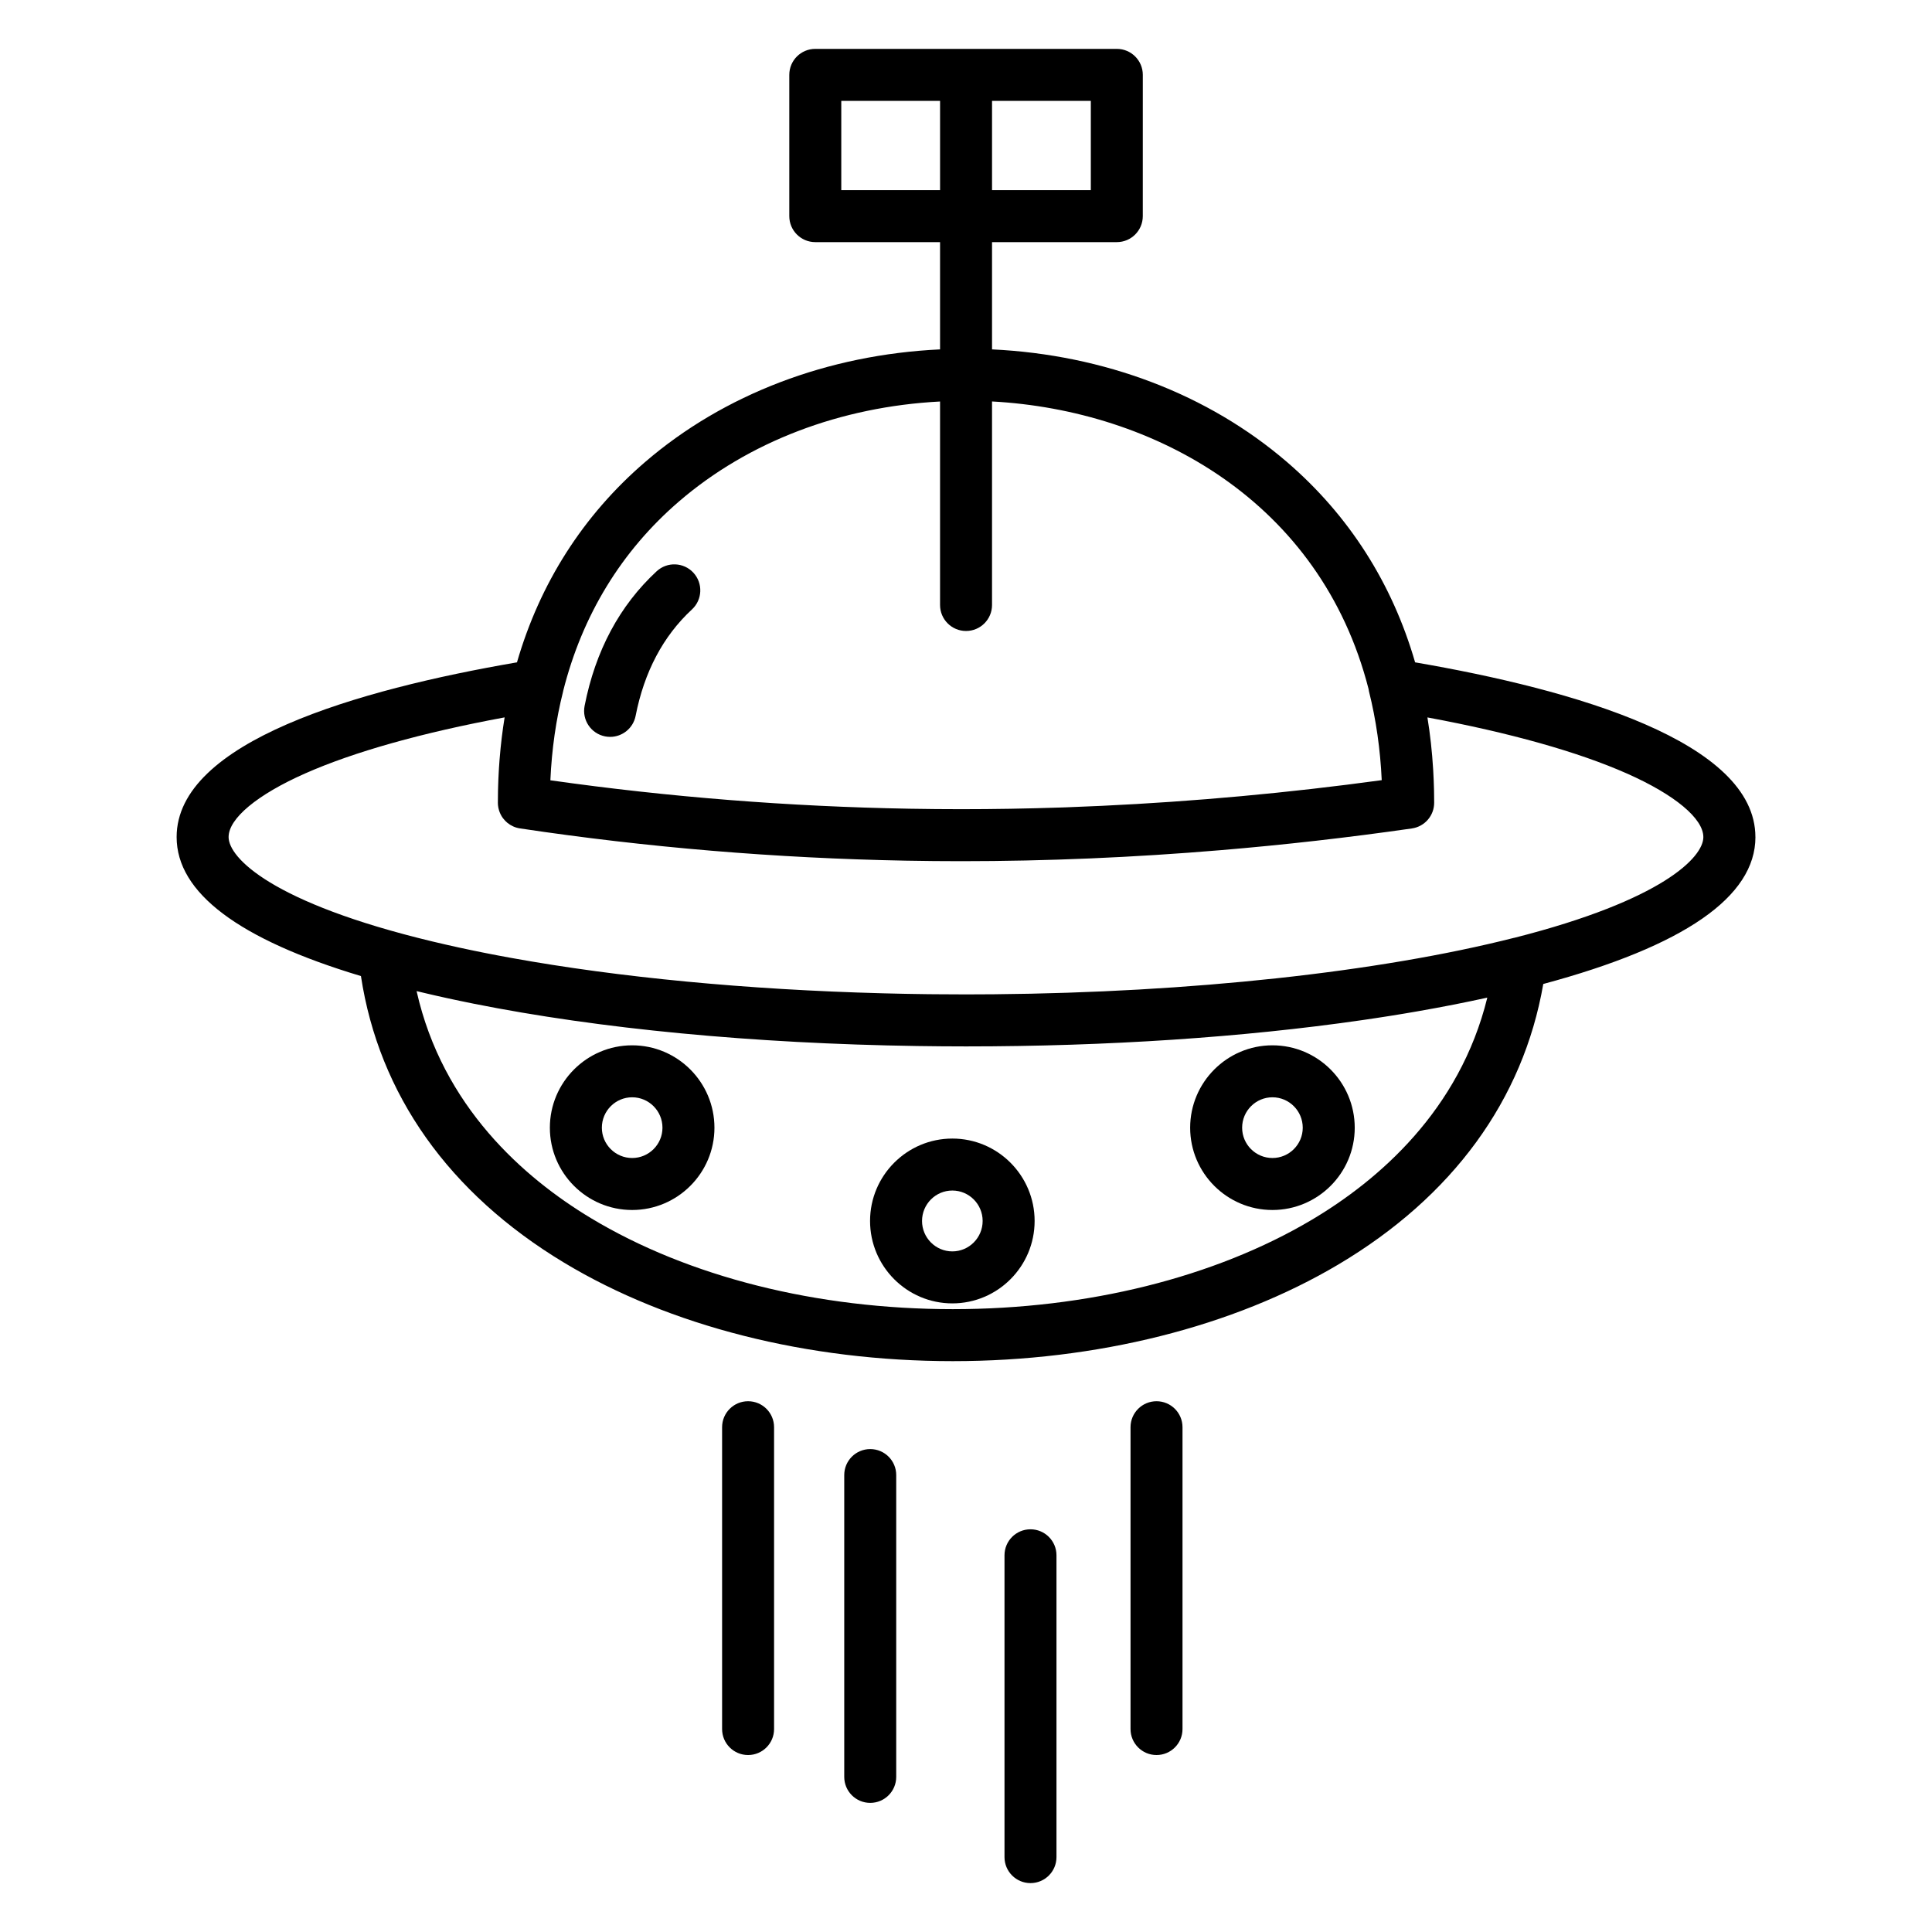 <?xml version="1.0" encoding="UTF-8"?>
<!-- Uploaded to: SVG Repo, www.svgrepo.com, Generator: SVG Repo Mixer Tools -->
<svg fill="#000000" width="800px" height="800px" version="1.1" viewBox="144 144 512 512" xmlns="http://www.w3.org/2000/svg">
 <g>
  <path d="m609.2 365.83c0-25.266-48.008-39.059-90.18-46.301-6.062-20.938-17.508-38.938-33.953-53.086-20.895-17.977-48.438-28.445-78.168-29.852v-28.426h33.066c3.805 0 6.887-3.082 6.887-6.887l0.004-37.438c0-3.805-3.082-6.887-6.887-6.887h-79.91c-3.805 0-6.887 3.082-6.887 6.887v37.438c0 3.805 3.082 6.887 6.887 6.887h33.066v28.426c-29.727 1.402-57.27 11.875-78.168 29.852-16.449 14.148-27.891 32.148-33.953 53.086-42.176 7.242-90.195 21.035-90.195 46.301 0 14.738 16.422 27.102 48.844 36.836 4.773 31.352 23.289 57.535 53.801 75.934 27.938 16.844 64.527 26.121 103.04 26.117 38.082 0 74.371-9.098 102.19-25.617 30.293-17.988 48.977-43.621 54.301-74.336 37.312-10.035 56.223-23.113 56.223-38.934zm-176.12-171.44h-26.18v-23.66h26.18zm-66.133 0v-23.66h26.18v23.66zm-43.004 82.496c18.41-15.84 42.77-25.105 69.18-26.484v53.926c0 3.805 3.082 6.887 6.887 6.887 3.805 0 6.887-3.082 6.887-6.887v-53.938c43.074 2.332 87.066 26.559 99.77 76.133 0.035 0.246 0.074 0.492 0.137 0.734 1.867 7.477 2.996 15.355 3.367 23.492-24.797 3.383-49.617 5.652-74.184 6.805-3.223 0.152-6.441 0.289-9.652 0.402-0.539 0.02-1.074 0.031-1.609 0.051-8.695 0.285-17.355 0.434-25.965 0.434-1.219 0-2.438-0.012-3.652-0.016-1.062-0.004-2.125-0.004-3.188-0.016-1.973-0.02-3.945-0.047-5.918-0.078-0.309-0.004-0.613-0.008-0.922-0.012-31.93-0.562-63.879-3.09-95.227-7.535 0.367-8.191 1.492-16.078 3.367-23.516 0.016-0.062 0.02-0.125 0.035-0.188 5.035-19.988 15.398-37.039 30.688-50.195zm167.7 190.37c-25.719 15.273-59.508 23.684-95.152 23.684-36.039 0-70.102-8.574-95.922-24.141-17.77-10.711-39.301-29.57-46.168-60.145 0.305 0.074 0.617 0.145 0.926 0.219 0.008 0.004 0.016 0.004 0.023 0.008 0.027 0.008 0.055 0.012 0.082 0.02 1.129 0.27 2.269 0.539 3.422 0.801 0.25 0.059 0.504 0.113 0.754 0.172 0.918 0.207 1.84 0.414 2.769 0.617 0.625 0.137 1.258 0.27 1.887 0.406 0.547 0.117 1.09 0.234 1.645 0.348 1.152 0.242 2.316 0.477 3.488 0.715 0.023 0.004 0.043 0.008 0.066 0.016 33.406 6.68 74.27 10.582 117.67 11.23 4.273 0.062 8.562 0.102 12.871 0.102 37.547 0 73.398-2.41 104.71-6.926 0.297-0.043 0.59-0.086 0.883-0.129 1.02-0.148 2.035-0.301 3.047-0.453 0.602-0.09 1.199-0.184 1.797-0.277 0.688-0.105 1.371-0.211 2.055-0.32 0.84-0.133 1.672-0.27 2.504-0.406 0.41-0.066 0.82-0.137 1.227-0.203 1.055-0.176 2.102-0.355 3.144-0.535 0.164-0.027 0.324-0.059 0.484-0.086 6.336-1.105 12.445-2.305 18.297-3.594-7.352 29.938-28.859 48.391-46.516 58.879zm53.742-74.746c-0.074 0.016-0.148 0.023-0.223 0.043-35.855 9.086-85.711 14.469-137.75 14.938-2.461 0.02-4.926 0.035-7.402 0.035-2.762 0-5.512-0.016-8.254-0.043-0.707-0.008-1.41-0.012-2.117-0.02-0.781-0.012-1.555-0.023-2.332-0.035-1.059-0.016-2.117-0.031-3.172-0.051-0.508-0.012-1.016-0.02-1.523-0.031-1.395-0.027-2.785-0.059-4.176-0.098-0.203-0.004-0.406-0.012-0.609-0.016-35.863-0.953-69.762-4.199-98.285-9.363-0.199-0.035-0.398-0.074-0.598-0.109-1.051-0.191-2.09-0.387-3.129-0.582-0.531-0.102-1.062-0.203-1.59-0.305-0.664-0.129-1.324-0.262-1.984-0.391-0.793-0.16-1.586-0.316-2.371-0.48-0.34-0.07-0.68-0.141-1.016-0.211-1.031-0.215-2.055-0.43-3.07-0.652-0.008 0-0.016-0.004-0.023-0.004-2.445-0.535-4.848-1.082-7.199-1.645-42.609-10.234-53.98-22.199-53.98-27.656 0-4.93 7.559-11.223 20.223-16.836 12.961-5.746 31.121-10.844 52.926-14.883-0.582 3.566-1.02 7.203-1.316 10.906-0.012 0.121-0.02 0.238-0.031 0.359-0.059 0.742-0.109 1.484-0.156 2.231-0.023 0.363-0.043 0.723-0.062 1.086-0.031 0.602-0.062 1.203-0.09 1.809-0.023 0.57-0.043 1.137-0.059 1.711-0.016 0.449-0.031 0.895-0.039 1.344-0.023 1.051-0.035 2.106-0.035 3.168 0 0.211 0.012 0.426 0.027 0.633 0.043 0.484 0.145 0.957 0.285 1.41 0.223 0.715 0.551 1.383 0.98 1.98 0.043 0.059 0.09 0.113 0.137 0.172 0.32 0.418 0.688 0.805 1.098 1.137 0.934 0.762 2.074 1.289 3.336 1.477 33.598 5.043 67.922 7.906 102.24 8.547 1.312 0.023 2.621 0.039 3.93 0.055 1.141 0.016 2.285 0.039 3.426 0.047 1.047 0.012 2.094 0.008 3.141 0.016 1.402 0.008 2.805 0.02 4.207 0.02h0.004c22.652 0 45.637-0.98 68.738-2.918 16.859-1.414 33.777-3.328 50.676-5.758 3.391-0.488 5.906-3.391 5.906-6.816 0-1.051-0.016-2.094-0.035-3.137-0.012-0.512-0.031-1.023-0.047-1.531-0.016-0.484-0.031-0.969-0.051-1.449-0.027-0.719-0.066-1.434-0.105-2.144-0.012-0.203-0.023-0.406-0.035-0.609-0.281-4.684-0.785-9.266-1.516-13.734 21.801 4.039 39.961 9.137 52.914 14.883 12.656 5.613 20.211 11.906 20.211 16.836 0.012 5.273-10.652 16.66-50.023 26.668z"/>
  <path d="m304.36 339.15c0.445 0.086 0.891 0.129 1.332 0.129 3.227 0 6.109-2.281 6.754-5.566 2.281-11.664 7.305-21.152 14.93-28.207 2.793-2.586 2.961-6.941 0.379-9.734-2.586-2.793-6.941-2.961-9.734-0.379-9.816 9.082-16.238 21.086-19.094 35.676-0.734 3.731 1.699 7.352 5.434 8.082z"/>
  <path d="m342.25 515.34c-3.805 0-6.887 3.082-6.887 6.887v79.988c0 3.805 3.082 6.887 6.887 6.887 3.805 0 6.887-3.082 6.887-6.887v-79.988c0-3.805-3.082-6.887-6.887-6.887z"/>
  <path d="m374.62 528.02c-3.805 0-6.887 3.082-6.887 6.887v79.988c0 3.805 3.082 6.887 6.887 6.887s6.887-3.082 6.887-6.887v-79.988c0-3.805-3.082-6.887-6.887-6.887z"/>
  <path d="m450.49 515.34c-3.805 0-6.887 3.082-6.887 6.887v79.988c0 3.805 3.082 6.887 6.887 6.887 3.805 0 6.887-3.082 6.887-6.887v-79.988c0-3.805-3.086-6.887-6.887-6.887z"/>
  <path d="m417.09 549.28c-3.805 0-6.887 3.082-6.887 6.887v79.988c0 3.805 3.082 6.887 6.887 6.887s6.887-3.082 6.887-6.887v-79.988c0.004-3.801-3.082-6.887-6.887-6.887z"/>
  <path d="m396.38 445.73c-12.023 0-21.805 9.797-21.805 21.84 0 12.043 9.781 21.84 21.805 21.84 12.023 0 21.805-9.797 21.805-21.84 0-12.043-9.781-21.84-21.805-21.84zm0 29.902c-4.43 0-8.031-3.617-8.031-8.066 0-4.445 3.602-8.062 8.031-8.062 4.43 0 8.031 3.617 8.031 8.062 0 4.449-3.606 8.066-8.031 8.066z"/>
  <path d="m311.53 421.02c-12.023 0-21.809 9.797-21.809 21.84 0 12.023 9.781 21.801 21.809 21.801 12.023 0 21.805-9.781 21.805-21.801 0.004-12.043-9.781-21.84-21.805-21.84zm0 29.863c-4.43 0-8.031-3.602-8.031-8.027 0-4.445 3.602-8.062 8.031-8.062s8.031 3.617 8.031 8.062c0 4.426-3.602 8.027-8.031 8.027z"/>
  <path d="m481.21 421.02c-12.023 0-21.805 9.797-21.805 21.84 0 12.023 9.781 21.801 21.805 21.801 12.027 0 21.809-9.781 21.809-21.801-0.004-12.043-9.785-21.84-21.809-21.84zm0 29.863c-4.43 0-8.031-3.602-8.031-8.027 0-4.445 3.602-8.062 8.031-8.062 4.43 0 8.031 3.617 8.031 8.062 0 4.426-3.606 8.027-8.031 8.027z"/>
 </g>
</svg>